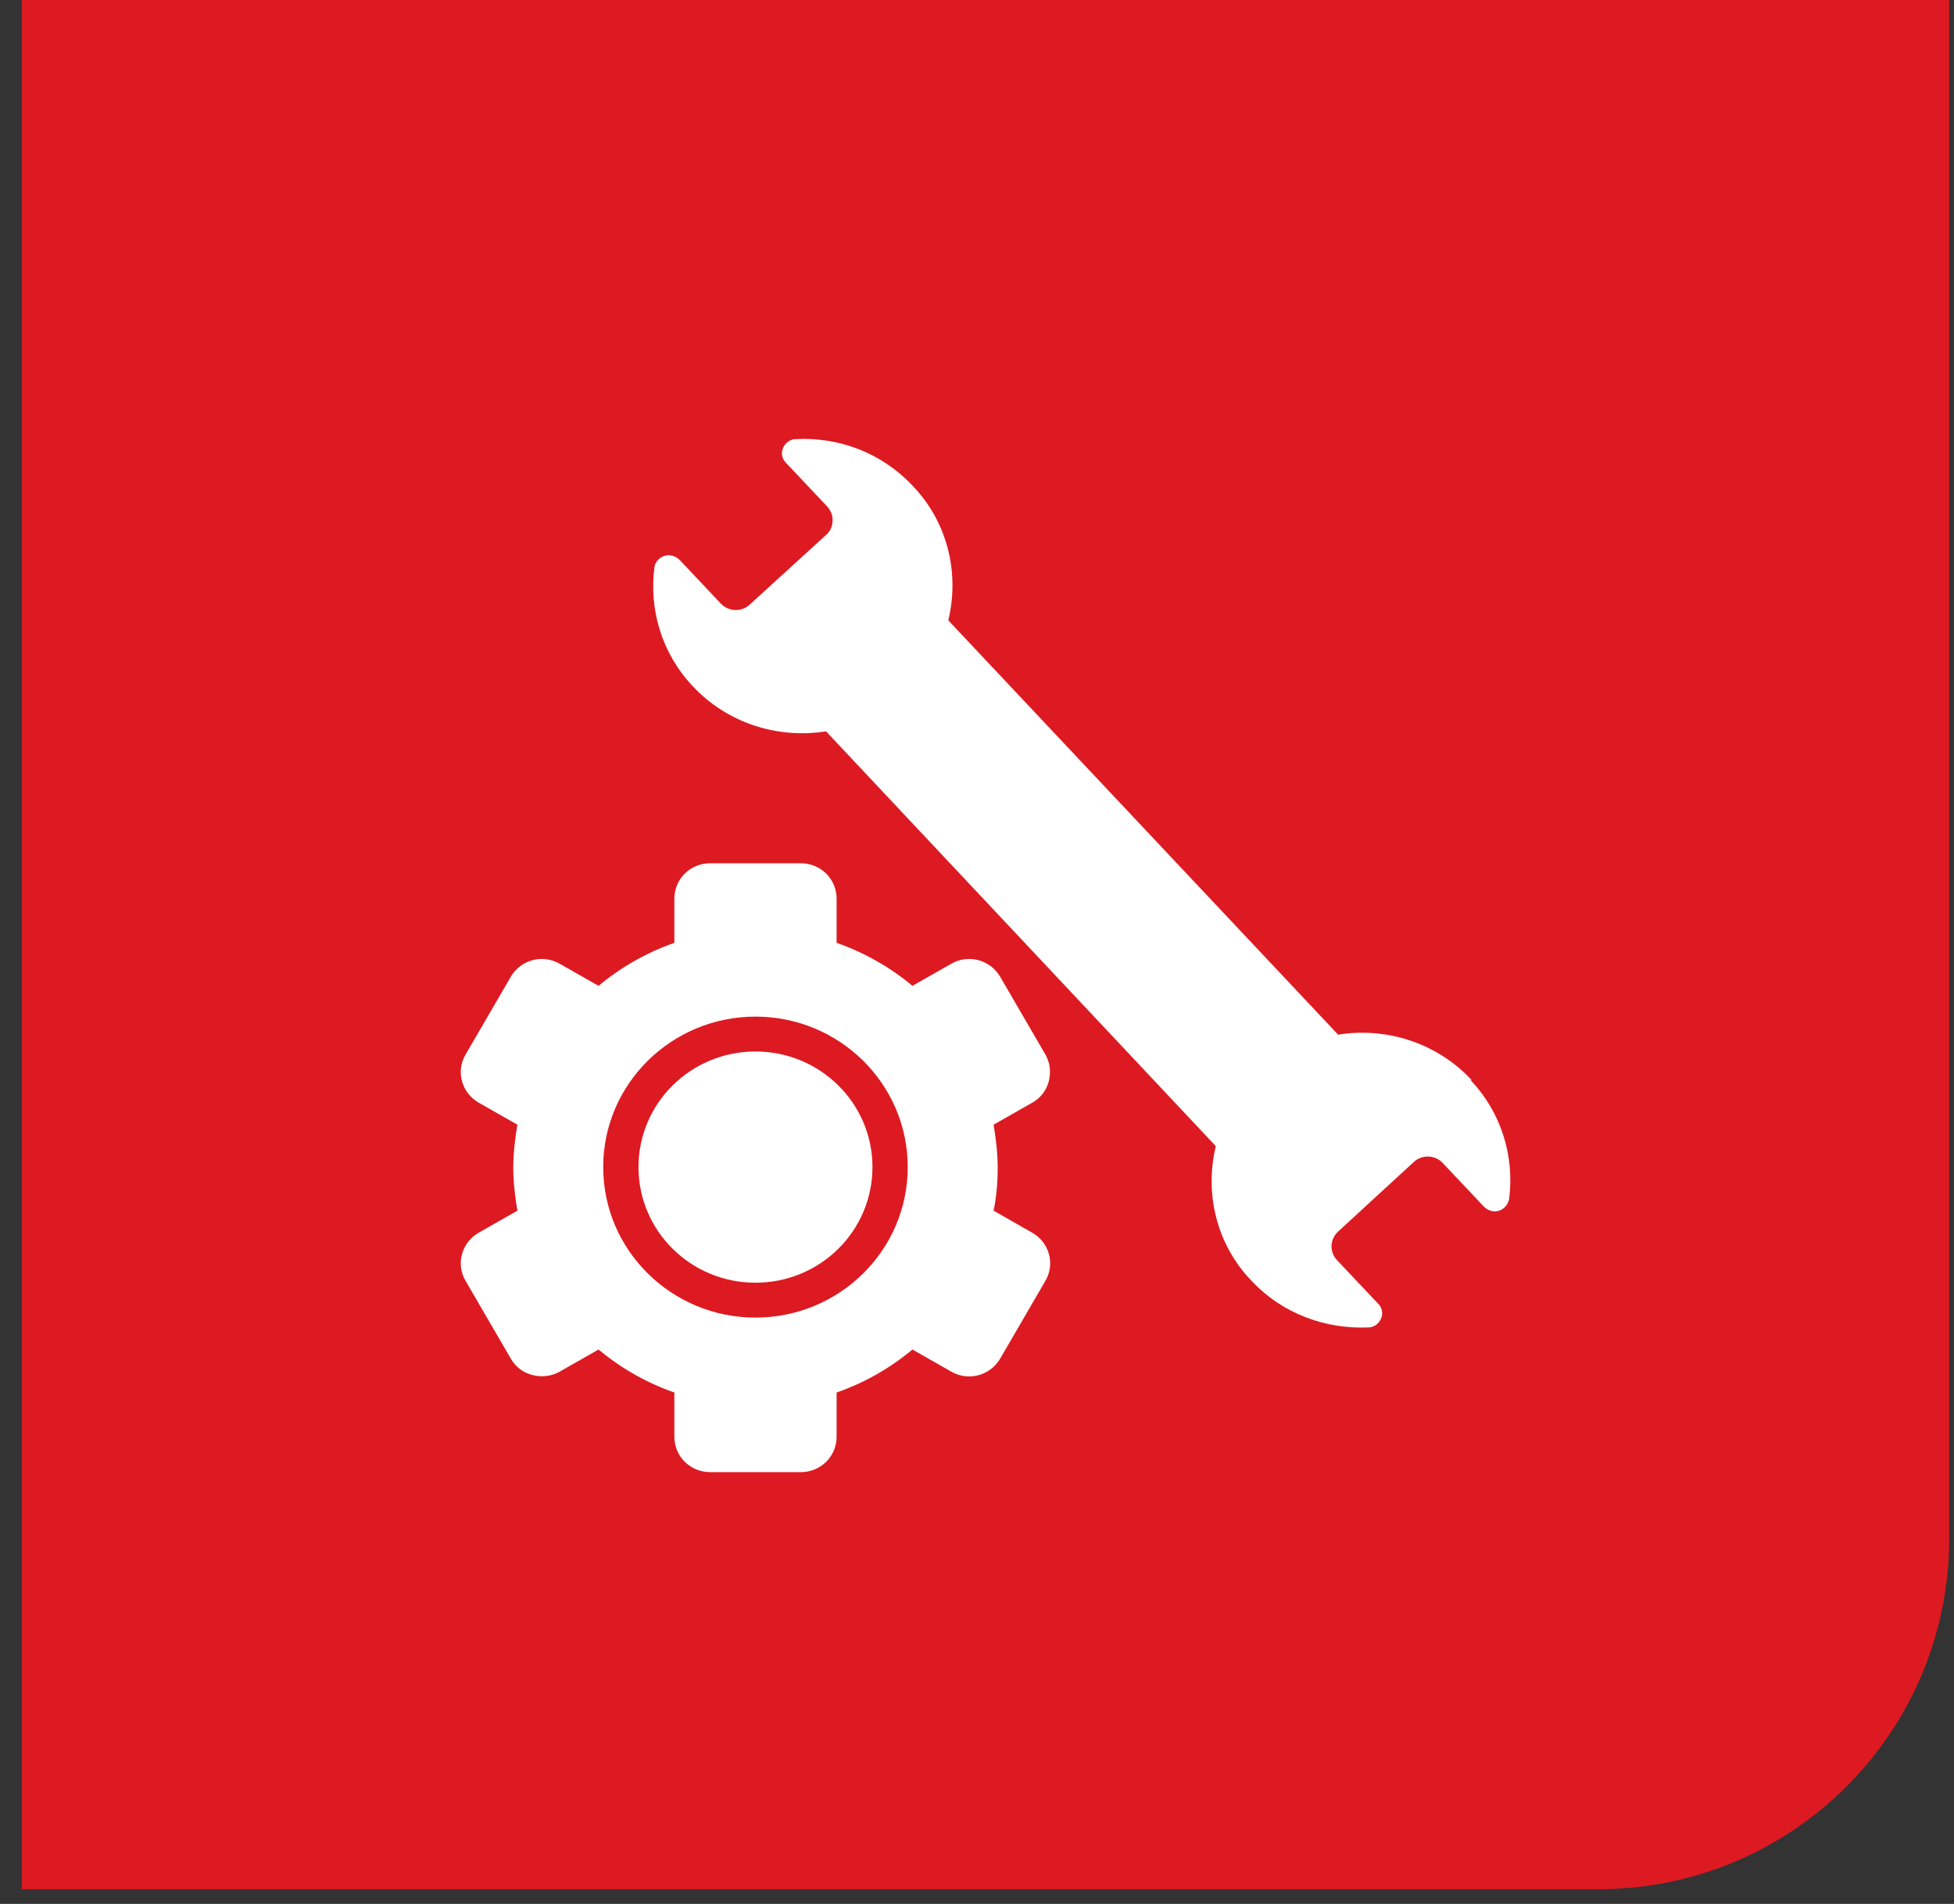 <svg width="78" height="76" viewBox="0 0 78 76" fill="none" xmlns="http://www.w3.org/2000/svg">
<rect x="0" y="0" width="78" height="76" fill="#333333" stroke="none"/>
<path d="M0.873 0H77.809V61.413C77.809 69.145 71.541 75.413 63.809 75.413H0.873V0Z" fill="#DD1A21"/>
<path d="M30.157 52.595C26.802 52.595 24.079 49.904 24.079 46.588C24.079 43.272 26.802 40.581 30.157 40.581C33.513 40.581 36.235 43.272 36.235 46.588C36.235 49.904 33.513 52.595 30.157 52.595ZM41.21 49.209L39.662 48.327C39.779 47.771 39.826 47.191 39.826 46.611C39.826 46.032 39.755 45.452 39.662 44.895L41.21 44.014C41.539 43.828 41.774 43.527 41.867 43.156C41.961 42.785 41.914 42.414 41.727 42.089L39.92 38.981C39.521 38.309 38.653 38.077 37.972 38.471L36.423 39.352C35.531 38.61 34.522 38.031 33.396 37.636V35.874C33.396 35.085 32.762 34.459 31.964 34.459H28.351C27.553 34.459 26.919 35.085 26.919 35.874V37.636C25.793 38.031 24.784 38.61 23.892 39.352L22.343 38.471C21.662 38.077 20.794 38.309 20.395 38.981L18.588 42.089C18.189 42.761 18.424 43.62 19.105 44.014L20.653 44.895C20.559 45.452 20.489 46.032 20.489 46.611C20.489 47.191 20.559 47.771 20.653 48.327L19.105 49.209C18.424 49.603 18.189 50.461 18.588 51.134L20.395 54.241C20.583 54.566 20.888 54.798 21.264 54.891C21.639 54.983 22.014 54.937 22.343 54.752L23.892 53.87C24.784 54.612 25.793 55.192 26.919 55.586V57.349C26.919 58.137 27.553 58.764 28.351 58.764H31.964C32.762 58.764 33.396 58.137 33.396 57.349V55.586C34.522 55.192 35.531 54.612 36.423 53.87L37.972 54.752C38.653 55.146 39.521 54.914 39.92 54.241L41.727 51.134C42.126 50.461 41.891 49.603 41.21 49.209Z" fill="white"/>
<path d="M30.157 41.973C27.576 41.973 25.487 44.037 25.487 46.588C25.487 49.139 27.576 51.203 30.157 51.203C32.739 51.203 34.827 49.139 34.827 46.588C34.827 44.037 32.739 41.973 30.157 41.973Z" fill="white"/>
<path d="M58.741 43.109C57.333 41.601 55.315 40.998 53.414 41.3L37.855 24.764C38.301 22.909 37.855 20.868 36.424 19.384C35.18 18.062 33.467 17.436 31.754 17.529C31.542 17.529 31.331 17.691 31.261 17.876C31.167 18.085 31.214 18.317 31.378 18.479L33.021 20.219C33.162 20.381 33.255 20.59 33.232 20.799C33.232 21.007 33.138 21.216 32.974 21.355L29.923 24.138C29.595 24.44 29.078 24.416 28.773 24.092L27.131 22.352C26.966 22.19 26.732 22.12 26.52 22.19C26.309 22.26 26.145 22.445 26.122 22.654C25.91 24.324 26.403 26.063 27.647 27.385C29.055 28.892 31.073 29.495 32.974 29.194L48.532 45.752C48.087 47.608 48.532 49.649 49.964 51.133C51.208 52.455 52.921 53.058 54.611 52.988C54.845 52.988 55.033 52.849 55.127 52.64C55.221 52.432 55.174 52.2 55.009 52.037L53.367 50.298C53.062 49.973 53.085 49.463 53.414 49.162L56.441 46.379C56.769 46.077 57.286 46.1 57.591 46.425L59.233 48.164C59.398 48.327 59.609 48.396 59.844 48.327C60.055 48.257 60.196 48.072 60.242 47.863C60.454 46.193 59.961 44.454 58.717 43.132" fill="white"/>
</svg>
